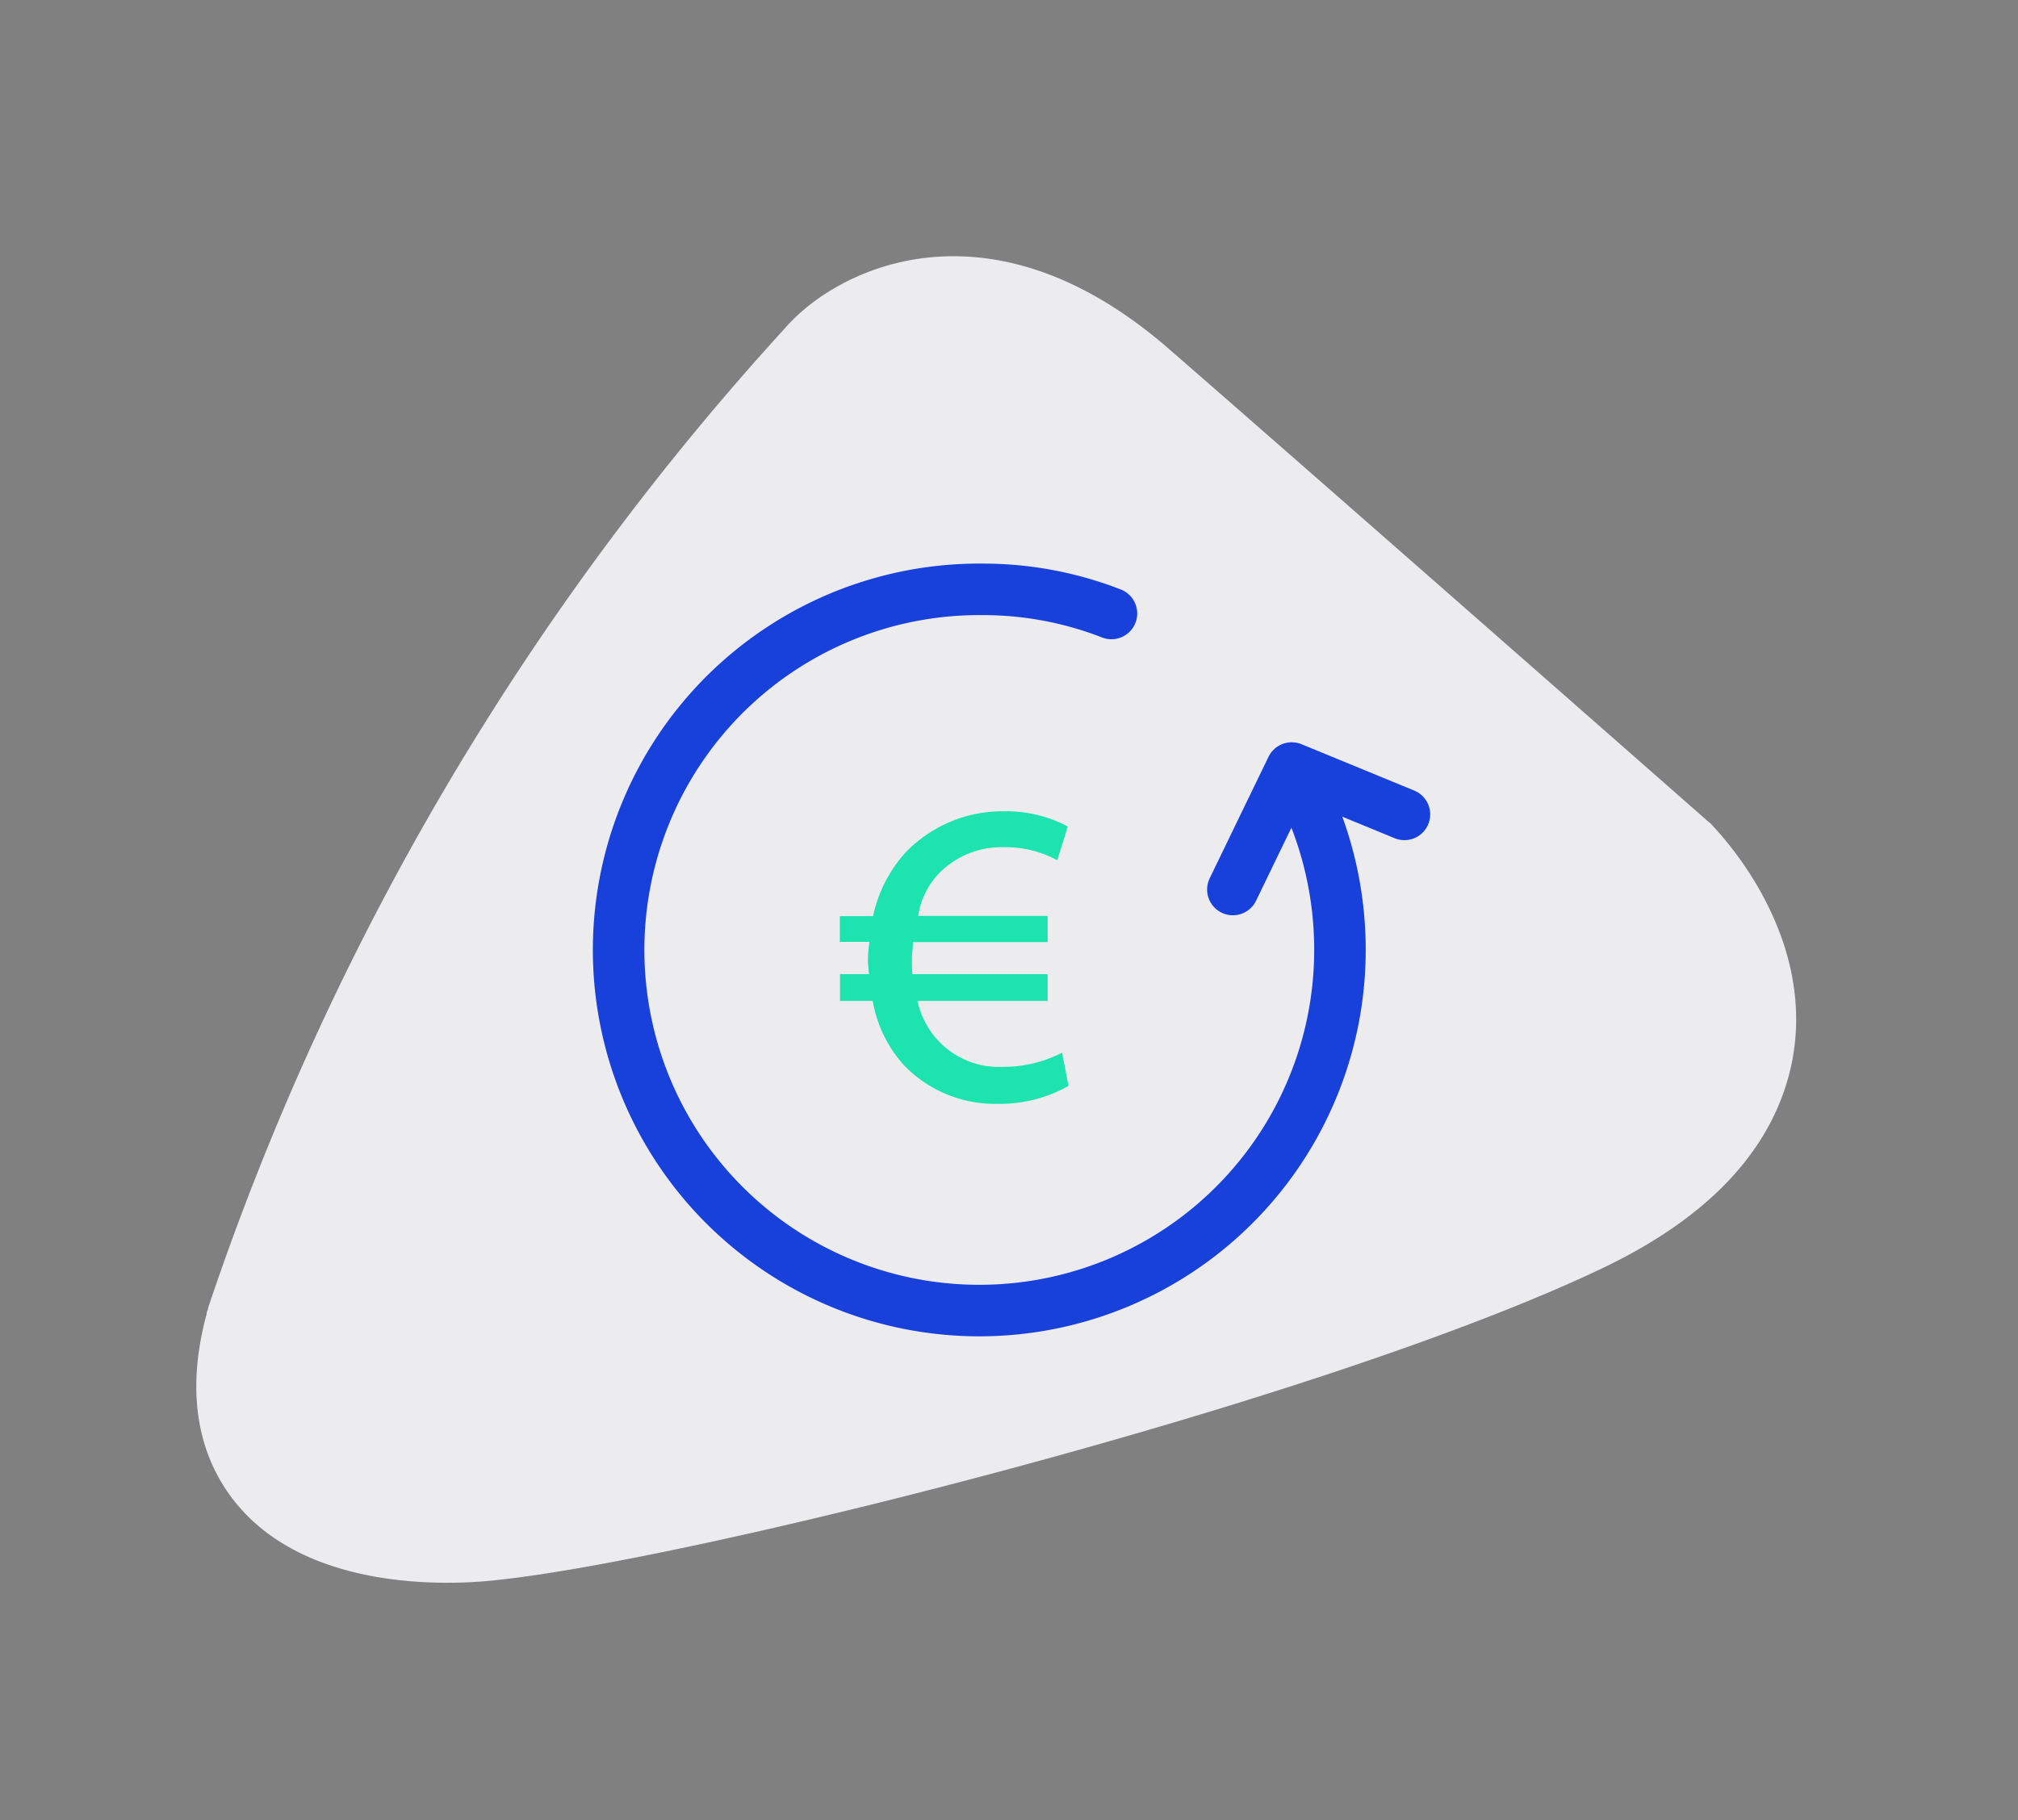 <svg id="Calque_1" data-name="Calque 1" xmlns="http://www.w3.org/2000/svg" viewBox="0 0 235 212"><rect x="0" y="0" width="235" height="212" fill="#808080" stroke="none"/><defs><style>.cls-1{fill:#ecebed;}.cls-2{fill:none;stroke:#1840da;stroke-linecap:round;stroke-linejoin:round;stroke-width:6px;}.cls-3{fill:#1de4af;}</style></defs><title>Plan de travail 1 copie</title><path class="cls-1" d="M58.05,184c22.31-2.33,95.6-20.58,128.54-36.29l.27-.13c12.46-6,19.75-14,21.79-23.74,3-14.74-8-26.36-9.22-27.68a2.4,2.4,0,0,0-.49-.46c-.47-.42-47.29-41.56-62.93-55.16-20.42-17.68-37.76-9.63-44.1-2.86-.06,0-.06,0-.09.1a320.41,320.41,0,0,0-67.6,114.58c0,.08,0,.21-.06.28s-.09.24-.09.37c-3.17,11.68.49,18.86,4.07,22.82C37.46,186.17,55.27,184.34,58.05,184Z"/><g id="_1" data-name="1"><path class="cls-2" d="M129.43,71.45a41.17,41.17,0,0,0-15-2.81,42,42,0,1,0,41.61,42,42.33,42.33,0,0,0-4.64-19.31"/><path class="cls-2" d="M143.57,103.6l6.85-14.15,13.13,5.4"/><path class="cls-3" d="M124.43,126.47a16.2,16.2,0,0,1-8.28,2.09,14.72,14.72,0,0,1-10.83-4.44,14.94,14.94,0,0,1-3.69-7.55H97.82v-3.11h3.38c-.06-.71-.13-1.15-.13-1.53a14.75,14.75,0,0,1,.18-2.23H97.8v-3h3.87a16,16,0,0,1,3.81-7.44,15.63,15.63,0,0,1,11.43-4.77,15.21,15.21,0,0,1,7.43,1.77l-1.22,3.93a12.62,12.62,0,0,0-6.28-1.52,10.21,10.21,0,0,0-7.45,3,9.18,9.18,0,0,0-2.47,5H122v3.05H106.32c0,.71-.13,1.39-.13,1.83s0,1.15.06,1.91H122v3.11H106.85a9.67,9.67,0,0,0,10,7.68,14.73,14.73,0,0,0,6.83-1.65Z"/></g></svg>